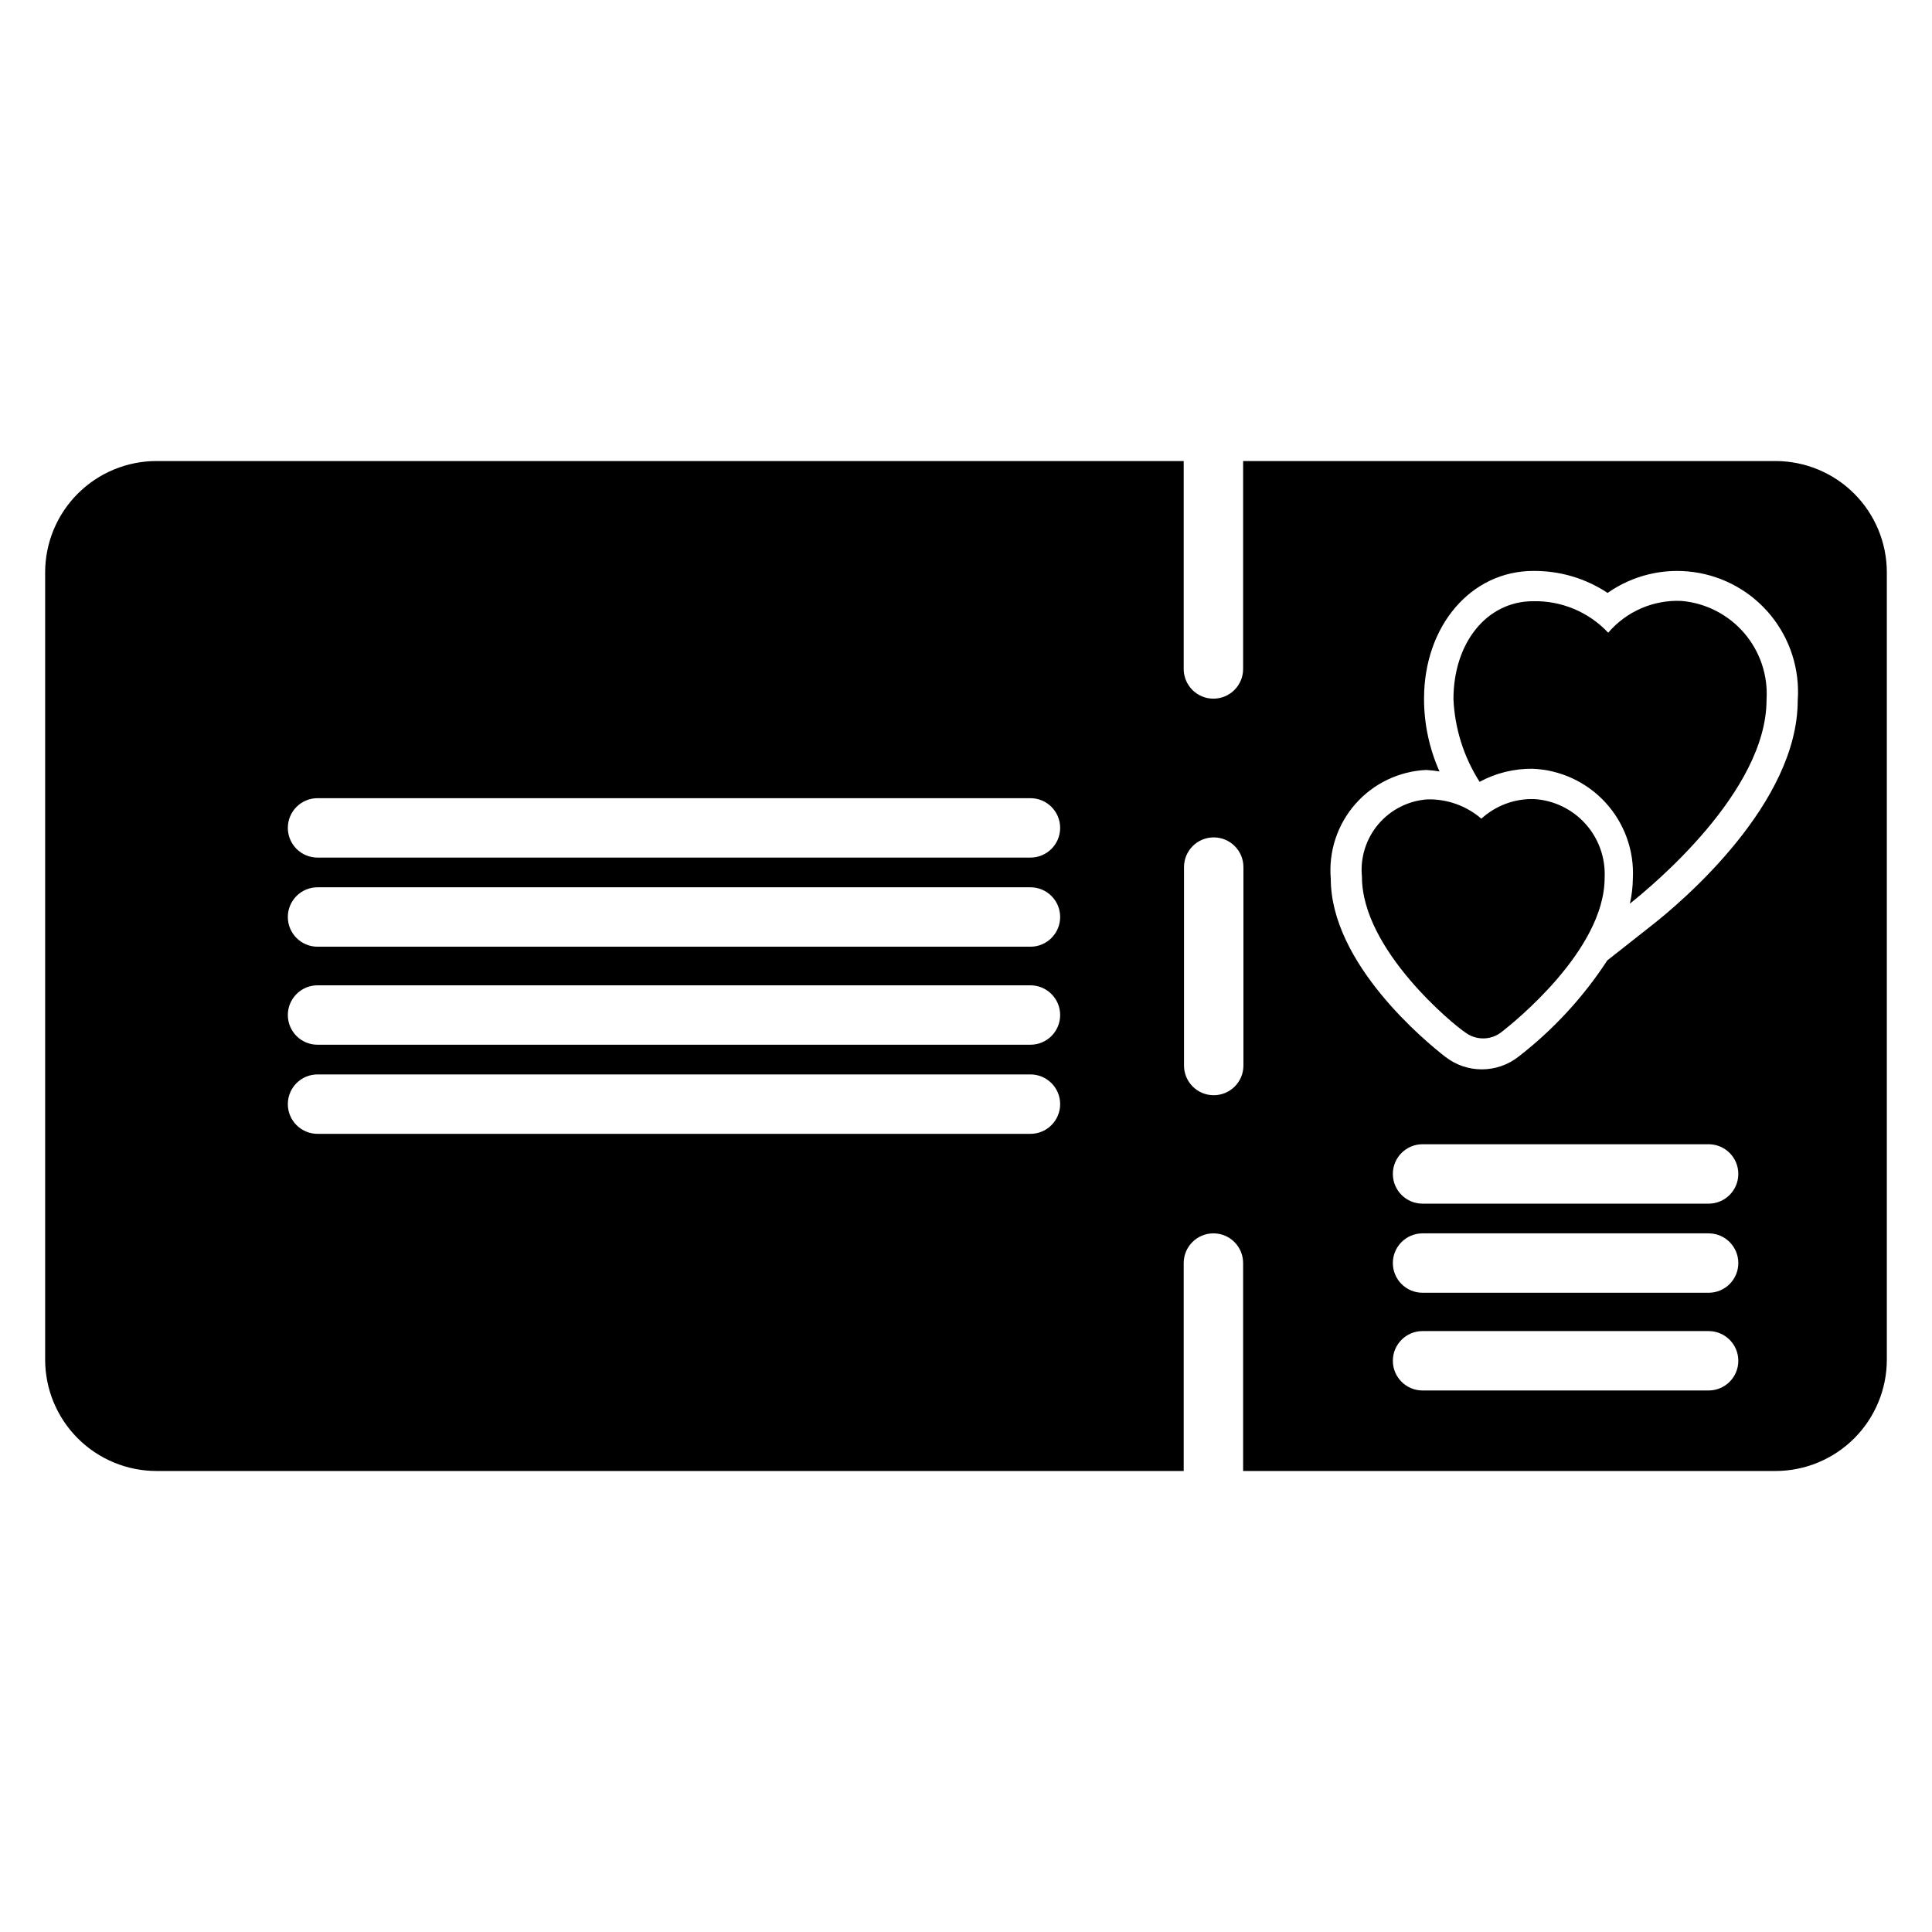 <?xml version="1.0" encoding="UTF-8"?>
<!-- Uploaded to: SVG Repo, www.svgrepo.com, Generator: SVG Repo Mixer Tools -->
<svg fill="#000000" width="800px" height="800px" version="1.1" viewBox="144 144 512 512" xmlns="http://www.w3.org/2000/svg">
 <g>
  <path d="m589.56 303.25c-7.41-0.32-14.551 2.785-19.367 8.426-5.148-5.488-12.391-8.523-19.914-8.348-12.203 0-21.098 10.941-21.098 25.977v0.004c0.352 7.773 2.742 15.32 6.926 21.883 4.301-2.324 9.125-3.516 14.012-3.465 7.394 0.285 14.367 3.519 19.363 8.973 5 5.457 7.609 12.688 7.246 20.078-0.031 2.25-0.293 4.492-0.789 6.691 5.824-4.644 36.211-29.676 36.211-54.004 0.414-6.457-1.719-12.82-5.941-17.719-4.227-4.902-10.203-7.953-16.648-8.496z"/>
  <path d="m550.51 355.76c-5.141-0.133-10.133 1.73-13.934 5.195-3.957-3.402-9.031-5.227-14.25-5.117-5.062 0.34-9.77 2.715-13.051 6.586-3.277 3.875-4.848 8.91-4.344 13.961 0 19.363 24.48 39.359 27.316 41.172 2.828 2.176 6.773 2.176 9.602 0 2.832-2.203 27.395-21.648 27.395-40.934v-0.004c0.258-5.242-1.566-10.379-5.074-14.285s-8.418-6.269-13.66-6.574z"/>
  <path d="m614.51 266.18h-141.07v55.105-0.004c0 4.348-3.523 7.871-7.871 7.871-4.348 0-7.875-3.523-7.875-7.871v-55.102h-272.21c-7.828 0-15.336 3.109-20.871 8.645-5.539 5.535-8.648 13.043-8.648 20.875v208.61c0 7.828 3.109 15.336 8.648 20.871 5.535 5.535 13.043 8.648 20.871 8.648h272.21v-55.105c0-4.348 3.527-7.871 7.875-7.871 4.348 0 7.871 3.523 7.871 7.871v55.105h141.07c7.828 0 15.336-3.113 20.875-8.648 5.535-5.535 8.645-13.043 8.645-20.871v-208.61c0-7.832-3.109-15.34-8.645-20.875-5.539-5.535-13.047-8.645-20.875-8.645zm-197.43 178.3h-188.93c-4.348 0-7.871-3.527-7.871-7.875 0-4.348 3.523-7.871 7.871-7.871h188.93c4.348 0 7.871 3.523 7.871 7.871 0 4.348-3.523 7.875-7.871 7.875zm0-23.617h-188.93c-4.348 0-7.871-3.523-7.871-7.871 0-4.348 3.523-7.871 7.871-7.871h188.93c4.348 0 7.871 3.523 7.871 7.871 0 4.348-3.523 7.871-7.871 7.871zm0-25.977h-188.93c-4.348 0-7.871-3.527-7.871-7.875 0-4.348 3.523-7.871 7.871-7.871h188.93c4.348 0 7.871 3.523 7.871 7.871 0 4.348-3.523 7.875-7.871 7.875zm0-23.617h-188.93c-4.348 0-7.871-3.523-7.871-7.871 0-4.348 3.523-7.871 7.871-7.871h188.93c4.348 0 7.871 3.523 7.871 7.871 0 4.348-3.523 7.871-7.871 7.871zm56.441 55.105c0 4.348-3.523 7.871-7.871 7.871s-7.875-3.523-7.875-7.871v-52.586c0-4.348 3.527-7.871 7.875-7.871s7.871 3.523 7.871 7.871zm123.28 86.117h-75.809c-4.348 0-7.871-3.523-7.871-7.871 0-4.348 3.523-7.871 7.871-7.871h75.809c4.348 0 7.871 3.523 7.871 7.871 0 4.348-3.523 7.871-7.871 7.871zm0-25.898h-75.809c-4.348 0-7.871-3.523-7.871-7.871s3.523-7.871 7.871-7.871h75.809c4.348 0 7.871 3.523 7.871 7.871s-3.523 7.871-7.871 7.871zm0-23.617-75.809 0.004c-4.348 0-7.871-3.527-7.871-7.875 0-4.348 3.523-7.871 7.871-7.871h75.809c4.348 0 7.871 3.523 7.871 7.871 0 4.348-3.523 7.875-7.871 7.875zm-15.746-73.207-11.098 8.738c-6.383 9.789-14.367 18.441-23.617 25.582-2.762 2.141-6.152 3.301-9.645 3.301-3.492 0-6.883-1.16-9.641-3.301-5.117-3.938-30.387-24.719-30.387-47.23-0.609-7.203 1.742-14.344 6.508-19.777s11.539-8.695 18.762-9.035c1.188 0.062 2.367 0.195 3.543 0.395-2.707-6.07-4.102-12.641-4.094-19.289 0-19.285 12.438-33.852 28.969-33.852v0.004c6.992-0.07 13.848 1.957 19.68 5.824 6.644-4.668 14.816-6.641 22.859-5.516 8.047 1.125 15.363 5.262 20.473 11.578 5.106 6.312 7.629 14.332 7.047 22.434 0 27.082-29.992 52.902-39.359 60.145z"/>
 </g>
</svg>